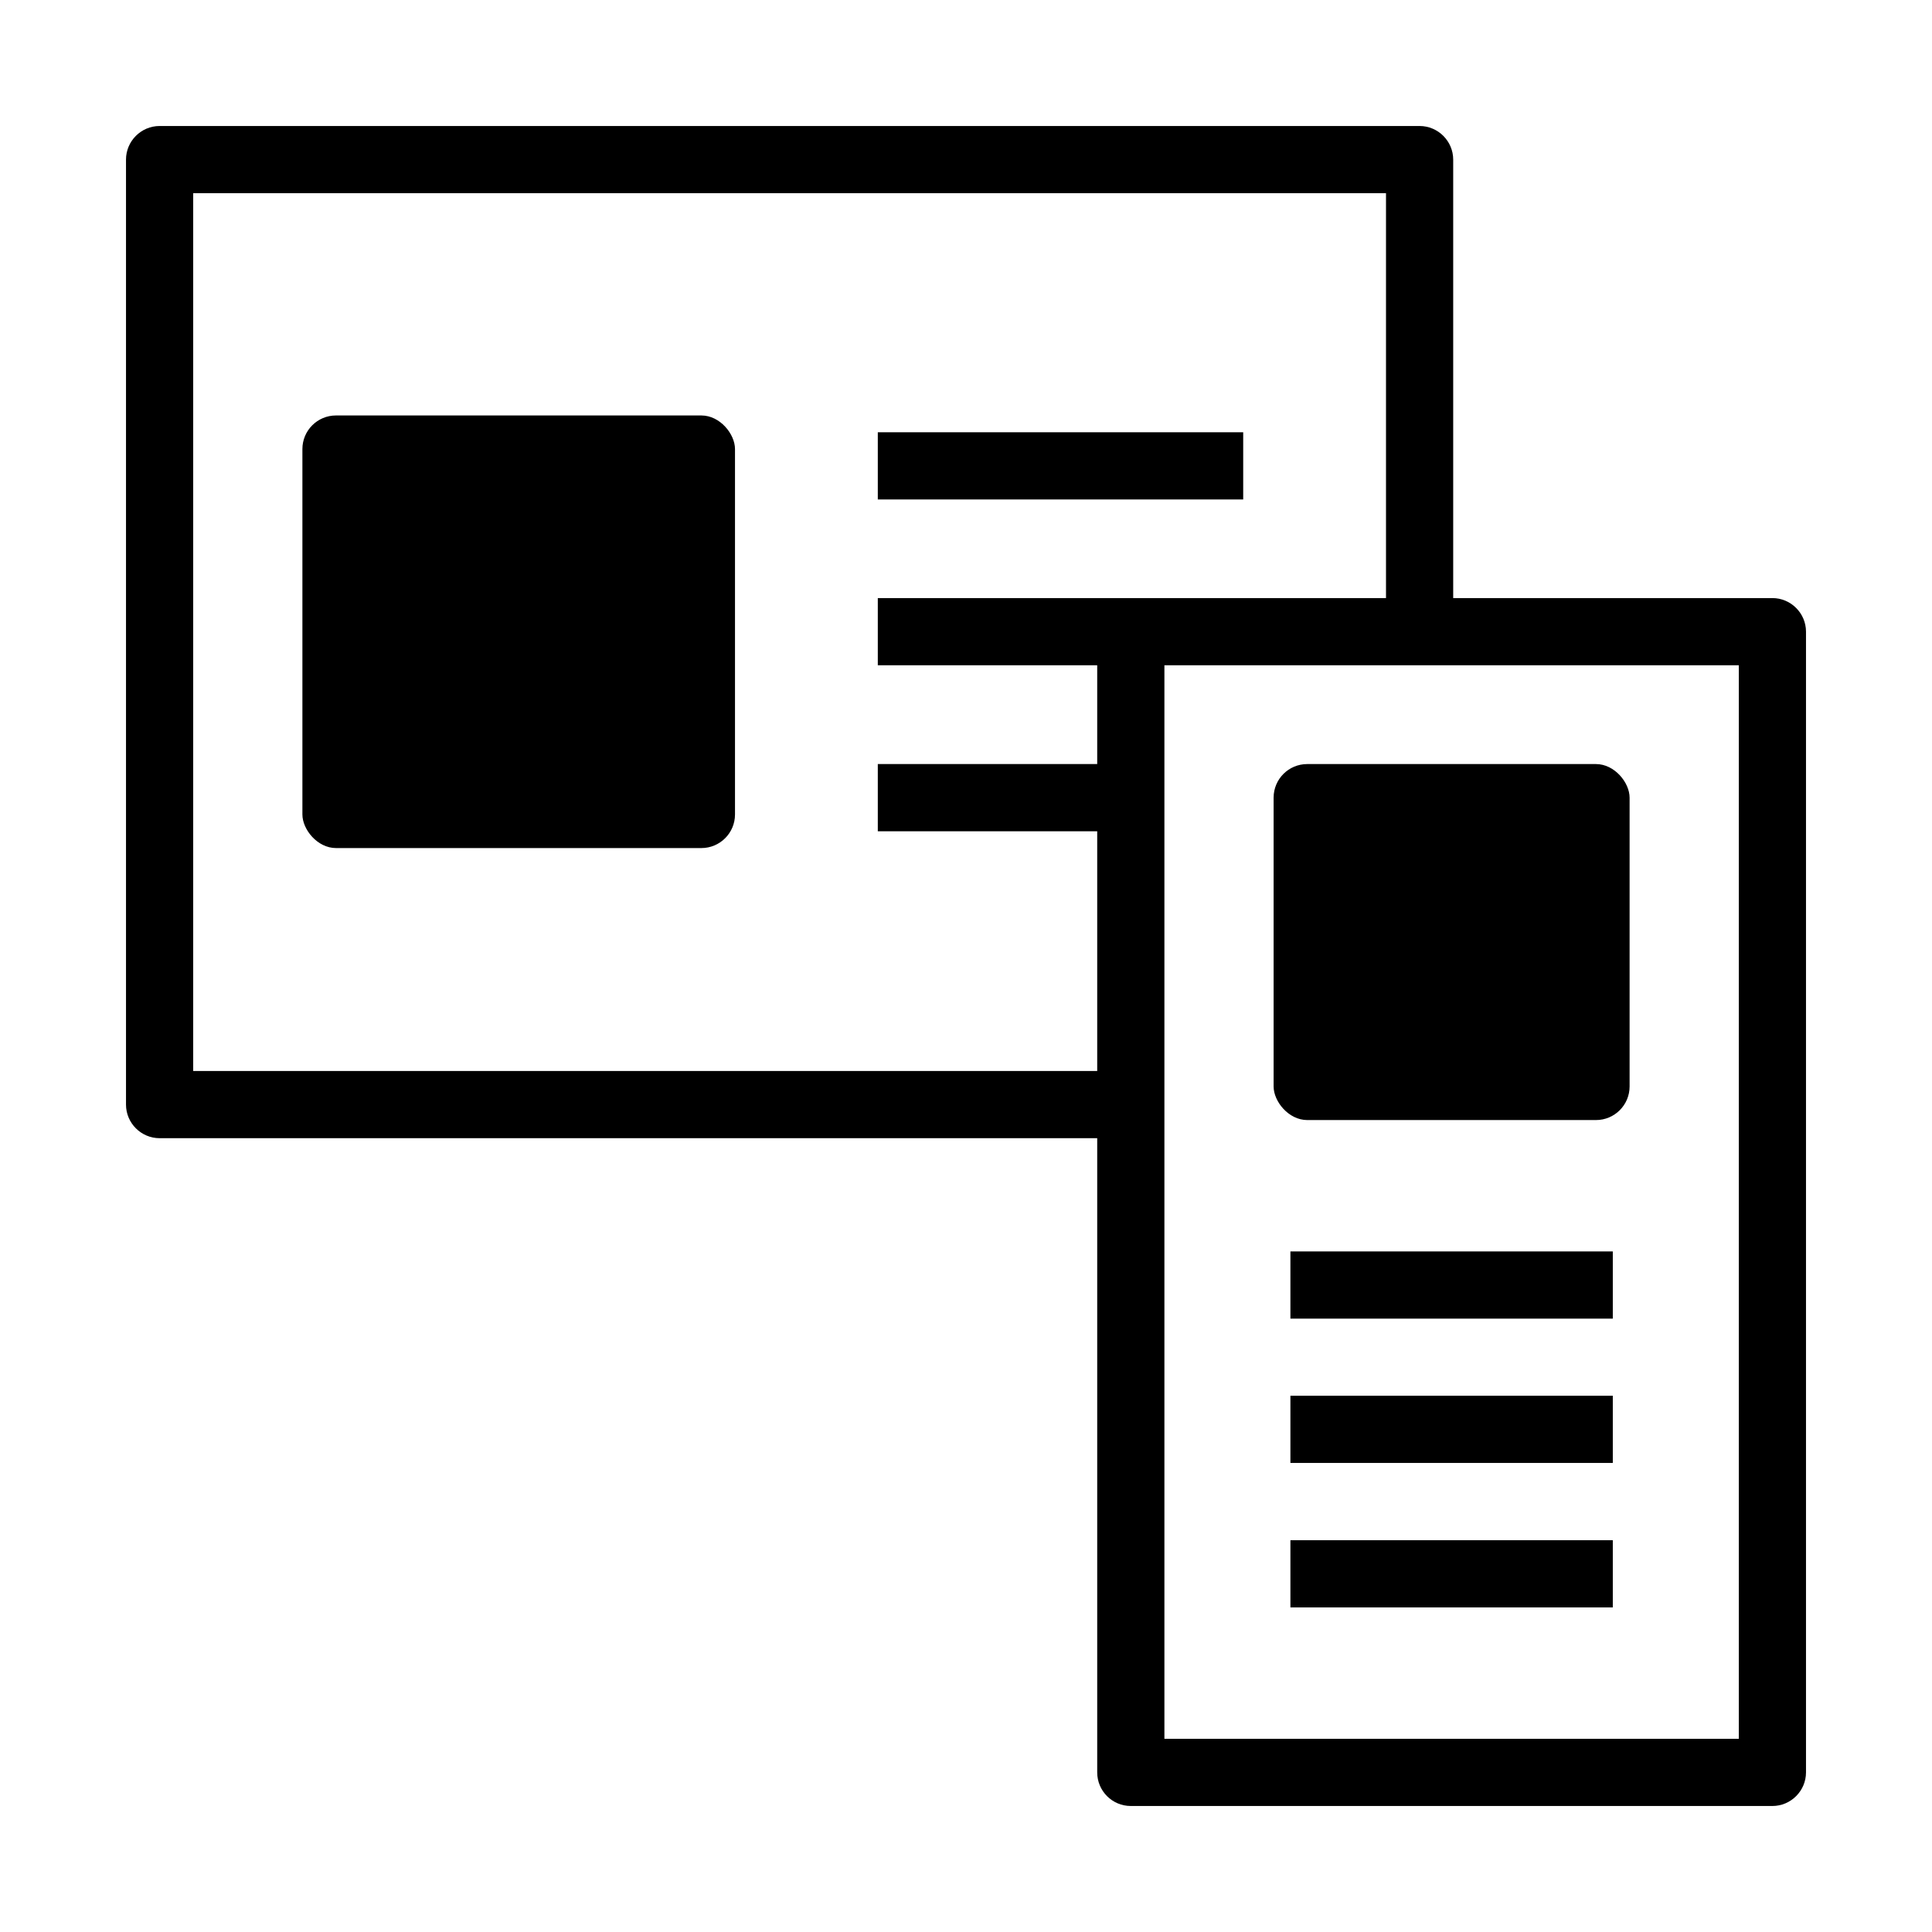 <?xml version="1.0" encoding="UTF-8"?>
<svg id="_レイヤー_2" data-name="レイヤー_2" xmlns="http://www.w3.org/2000/svg" viewBox="0 0 115 115">
  <rect x="18" y="24.73" width="25.75" height="25.75" rx="2" ry="2"/>
  <rect x="52.25" y="25.73" width="21.75" height="4"/>
  <path d="M105.5,35.6h-19V9.5c0-1.1-.9-2-2-2H9.5c-1.1,0-2,.9-2,2v56.25c0,1.1.9,2,2,2h55.81v37.75c0,1.1.89,2,2,2h38.19c1.1,0,2-.9,2-2V37.6c0-1.1-.9-2-2-2ZM65.31,49.48v14.27H11.5V11.5h71v24.1h-30.25v4h13.06v5.88h-13.06v4h13.06ZM103.5,103.5h-34.19v-63.9h34.19s0,63.9,0,63.9Z"/>
  <rect x="75.81" y="45.48" width="21.19" height="21.19" rx="2" ry="2"/>
  <g>
    <g>
      <rect x="76.81" y="74.49" width="19.19" height="4"/>
      <rect x="76.81" y="83.08" width="19.19" height="4"/>
    </g>
    <rect x="76.81" y="91.68" width="19.19" height="4"/>
  </g>
</svg>